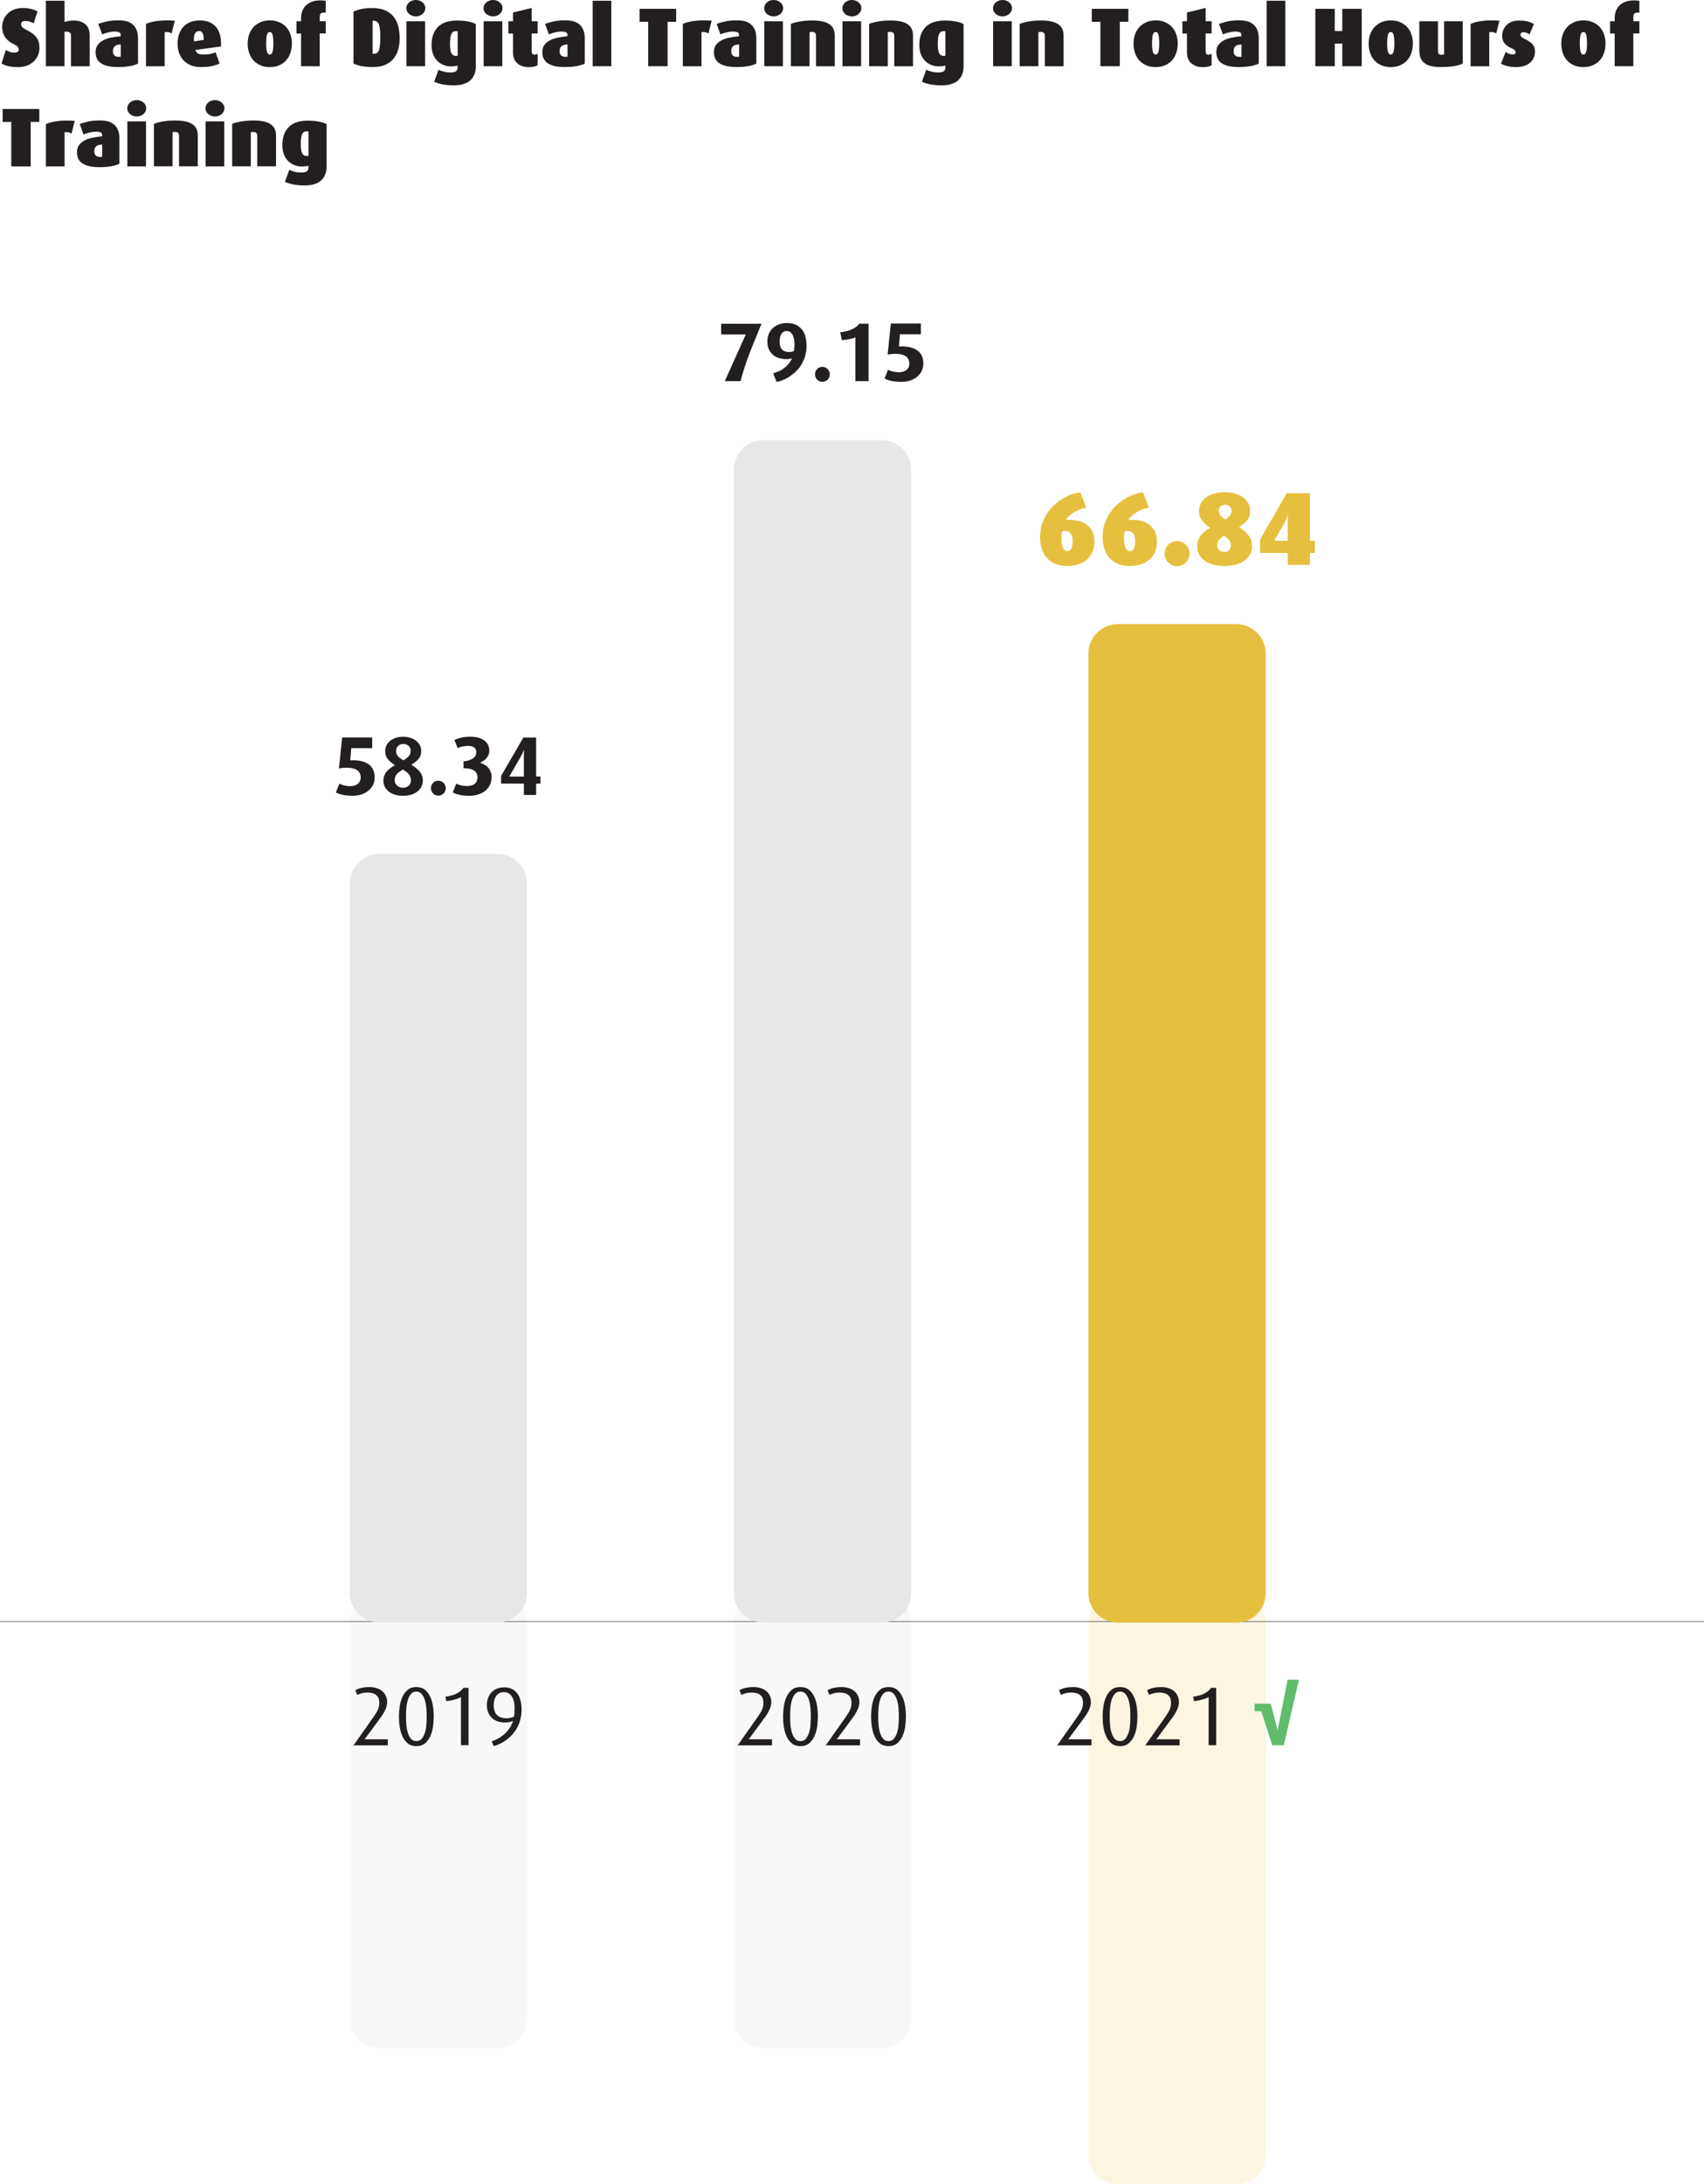 <?xml version="1.0" encoding="UTF-8"?>
<svg xmlns="http://www.w3.org/2000/svg" xmlns:xlink="http://www.w3.org/1999/xlink" viewBox="0 0 326.93 418.91">
  <defs>
    <style>
      .cls-7 {
        fill: none;
        stroke: #231f20;
        stroke-width: .1px;
      }

      .cls-8 {
        fill: #e6e7e8;
      }

      .cls-9 {
        fill: #e7bf3e;
      }

      .cls-10 {
        fill: #d1d3d4;
      }

      .cls-11 {
        fill: #231f20;
      }

      .cls-12 {
        fill: #60bd6c;
      }

      .cls-13 {
        fill: ;
      }
      .cls-16 {
        opacity: .15;
      }
    </style>
    <filter id="luminosity-noclip-2" data-name="luminosity-noclip" x="122.79" y="303.52" width="70.02" height="103.26" color-interpolation-filters="sRGB" filterUnits="userSpaceOnUse">
      <feFlood flood-color="#fff" result="bg"/>
      <feBlend in="SourceGraphic" in2="bg"/>
    </filter>
    <linearGradient id="linear-gradient" x1="4628.17" y1="9.2" x2="4630.17" y2="9.2" gradientTransform="translate(529.58 -186713.68) rotate(90) scale(40.41)" gradientUnits="userSpaceOnUse">
      <stop offset="0" stop-color="#fff"/>
      <stop offset=".43" stop-color="#fff"/>
      <stop offset=".52" stop-color="#dcdcdc"/>
      <stop offset=".72" stop-color="#848484"/>
      <stop offset="1" stop-color="#000"/>
    </linearGradient>
    <mask id="mask" x="122.79" y="303.52" width="70.02" height="103.26" maskUnits="userSpaceOnUse">
      <g filter="url(#luminosity-noclip-2)">
        <rect x="122.79" y="303.52" width="70.02" height="103.26" fill="url(#linear-gradient)"/>
      </g>
    </mask>
    <filter id="luminosity-noclip-3" x="49.09" y="303.52" width="70.02" height="103.26" color-interpolation-filters="sRGB" filterUnits="userSpaceOnUse">
      <feFlood flood-color="#fff" result="bg"/>
      <feBlend in="SourceGraphic" in2="bg"/>
    </filter>
    <linearGradient id="linear-gradient-2" y1="11.02" y2="11.02" gradientTransform="translate(529.58 -186713.68) rotate(90) scale(40.41)" xlink:href="#linear-gradient"/>
    <mask id="mask-1" x="49.09" y="303.52" width="70.02" height="103.26" maskUnits="userSpaceOnUse">
      <g filter="url(#luminosity-noclip-3)">
        <rect x="49.09" y="303.52" width="70.02" height="103.26" fill="url(#linear-gradient-2)"/>
      </g>
    </mask>
    <filter id="luminosity-noclip-4" x="190.82" y="303.52" width="70.02" height="129.39" color-interpolation-filters="sRGB" filterUnits="userSpaceOnUse">
      <feFlood flood-color="#fff" result="bg"/>
      <feBlend in="SourceGraphic" in2="bg"/>
    </filter>
    <linearGradient id="linear-gradient-3" y1="7.52" y2="7.52" xlink:href="#linear-gradient"/>
    <mask id="mask-2" x="190.82" y="303.52" width="70.02" height="129.39" maskUnits="userSpaceOnUse">
      <g filter="url(#luminosity-noclip-4)">
        <rect x="190.82" y="303.52" width="70.02" height="129.39" fill="url(#linear-gradient-3)"/>
      </g>
    </mask>
  </defs>
  <g id="Layer_1" data-name="Layer 1"/>
  <g id="Layer_2" data-name="Layer 2">
    <g id="Layer_1-2" data-name="Layer 1">
      <g>
        <path d="M7.57,9.22c0,.51-.1,.99-.3,1.43-.2,.44-.47,.83-.83,1.16-.36,.33-.78,.59-1.28,.78-.5,.19-1.05,.28-1.66,.28-.75,0-1.38-.06-1.9-.18-.52-.12-.95-.29-1.3-.51l.82-2.61c.15,.12,.38,.23,.68,.35,.3,.12,.62,.18,.94,.18,.28,0,.49-.05,.64-.16,.15-.11,.22-.25,.22-.43,0-.21-.08-.4-.24-.57-.16-.17-.46-.35-.9-.57-.41-.2-.74-.43-1-.68-.26-.25-.47-.51-.62-.79-.15-.28-.26-.56-.33-.84-.06-.28-.1-.56-.1-.82,0-.51,.09-.99,.27-1.44,.18-.45,.44-.84,.78-1.18,.34-.34,.74-.6,1.22-.79,.48-.19,1.02-.29,1.62-.29,.68,0,1.26,.07,1.74,.2,.47,.13,.86,.29,1.16,.47l-.75,2.26c-.19-.12-.42-.22-.69-.31-.27-.09-.55-.14-.86-.14-.57,0-.85,.2-.85,.61,0,.23,.08,.43,.25,.6,.17,.17,.47,.36,.92,.58,.51,.26,.92,.52,1.23,.79,.31,.27,.55,.55,.71,.82,.17,.28,.27,.57,.33,.86,.05,.3,.08,.61,.08,.93Z" fill="#231f20"/>
        <path d="M13.62,12.7V6.83c0-.23-.06-.42-.19-.55-.13-.13-.34-.2-.62-.2-.09,0-.16,0-.23,0-.07,0-.14,.02-.2,.04v6.58h-3.58V.14h3.58V4.21c.21-.07,.46-.14,.75-.19,.29-.05,.61-.08,.98-.08,.53,0,.99,.07,1.38,.21,.39,.14,.71,.33,.97,.58,.26,.25,.45,.55,.57,.9s.18,.72,.18,1.13v5.95h-3.58Z" fill="#231f20"/>
        <path d="M26.5,12.19c-.39,.2-.92,.37-1.58,.49-.66,.12-1.43,.18-2.31,.18-1.38,0-2.43-.23-3.17-.69-.74-.46-1.1-1.19-1.1-2.19,0-.54,.13-1,.4-1.36,.27-.36,.62-.66,1.06-.89s.95-.4,1.54-.52c.58-.12,1.19-.2,1.82-.26v-.26c0-.25-.1-.41-.29-.5-.19-.08-.47-.13-.83-.13-.43,0-.86,.05-1.3,.16-.44,.11-.82,.23-1.14,.37l-.74-2c.36-.14,.86-.29,1.5-.45,.64-.16,1.43-.24,2.37-.24,.58,0,1.09,.06,1.55,.18,.46,.12,.85,.33,1.18,.61,.33,.28,.58,.65,.76,1.09,.18,.44,.26,.98,.26,1.62v4.77Zm-3.34-3.66c-.21,.01-.41,.03-.59,.07-.18,.04-.34,.1-.47,.2-.13,.1-.24,.23-.32,.39-.08,.17-.12,.38-.12,.63,0,.37,.1,.65,.3,.82,.2,.18,.47,.26,.81,.26,.1,0,.17,0,.23,0,.06,0,.11-.02,.17-.04v-2.34Z" fill="#231f20"/>
        <path d="M32.93,6.42c-.25-.15-.48-.24-.71-.27-.23-.03-.44-.03-.63,.02v6.54h-3.58V4.59c.54-.26,1.27-.45,2.19-.57,.92-.12,2.03-.14,3.34-.06l-.61,2.45Z" fill="#231f20"/>
        <path d="M37.47,9.58c.11,.3,.27,.52,.49,.66,.22,.14,.57,.22,1.05,.22,.52,0,.98-.04,1.38-.13,.4-.08,.72-.19,.97-.3l.77,2.16c-.42,.19-.9,.35-1.46,.48s-1.27,.19-2.14,.19c-.76,0-1.41-.12-1.97-.36-.55-.24-1.02-.57-1.39-.98-.37-.41-.65-.89-.83-1.43s-.27-1.12-.27-1.73,.09-1.2,.26-1.74c.18-.54,.44-1.02,.79-1.42,.35-.4,.8-.71,1.34-.94,.54-.23,1.18-.34,1.91-.34s1.37,.12,1.9,.37c.53,.25,.96,.59,1.29,1.02,.33,.44,.56,.96,.7,1.58,.13,.61,.18,1.29,.14,2.02l-4.91,.67Zm1.62-1.95c0-.54-.07-.96-.21-1.25s-.36-.43-.67-.43c-.38,0-.66,.18-.83,.53-.17,.35-.22,.84-.16,1.46l1.87-.3Z" fill="#231f20"/>
        <path d="M56,8.38c0,.65-.1,1.25-.29,1.8-.19,.55-.47,1.02-.83,1.42-.36,.39-.81,.7-1.34,.93-.53,.22-1.12,.34-1.78,.34s-1.26-.11-1.78-.34c-.53-.22-.97-.53-1.34-.93-.36-.39-.64-.87-.83-1.42-.19-.55-.29-1.15-.29-1.8s.1-1.25,.29-1.79c.19-.54,.47-1.01,.84-1.41,.37-.39,.81-.7,1.34-.93,.52-.22,1.11-.34,1.78-.34s1.26,.11,1.78,.34c.53,.22,.97,.53,1.34,.93,.36,.39,.64,.86,.83,1.41,.19,.54,.29,1.14,.29,1.79Zm-3.55-.06c0-.68-.05-1.22-.14-1.6-.09-.38-.27-.58-.55-.58s-.46,.19-.55,.58c-.09,.39-.14,.92-.14,1.59s.05,1.21,.14,1.58c.09,.37,.27,.56,.55,.56s.46-.19,.55-.57c.09-.38,.14-.9,.14-1.58Z" fill="#231f20"/>
        <path d="M61.34,6.43v6.27h-3.58V6.43h-.88v-2.35h.88v-.54c0-.65,.12-1.21,.35-1.69,.23-.47,.56-.85,.98-1.14,.42-.28,.91-.47,1.5-.57,.58-.1,1.22-.09,1.91,.02V2.43c-.41-.04-.7,0-.88,.1-.18,.11-.27,.37-.27,.76v.78h1.15v2.35h-1.15Z" fill="#231f20"/>
        <path d="M76.69,7.23c0,.73-.08,1.43-.25,2.1-.17,.68-.45,1.28-.84,1.8-.39,.52-.92,.94-1.58,1.26-.66,.31-1.49,.47-2.5,.47-1.53,0-2.76-.22-3.7-.67V2.21c.48-.2,1-.37,1.57-.49,.57-.12,1.22-.18,1.95-.18,1.03,0,1.9,.15,2.58,.46s1.23,.73,1.64,1.26c.41,.53,.69,1.14,.86,1.82,.17,.69,.26,1.41,.26,2.15Zm-3.73-.1c0-.6-.02-1.1-.06-1.5-.04-.41-.11-.73-.22-.98-.1-.25-.24-.42-.42-.52-.18-.1-.4-.15-.66-.15-.04,0-.08,0-.11,.02v6.3s.1,.02,.18,.02c.22,0,.42-.04,.58-.12,.17-.08,.3-.24,.41-.47,.11-.24,.18-.56,.23-.97,.05-.41,.07-.95,.07-1.62Z" fill="#231f20"/>
        <path d="M81.6,1.57c0,.21-.05,.42-.14,.61-.1,.19-.23,.36-.39,.5-.17,.14-.36,.26-.58,.34-.22,.08-.46,.12-.71,.12s-.49-.04-.71-.12c-.22-.08-.41-.19-.58-.34-.17-.14-.3-.31-.39-.5-.1-.19-.14-.39-.14-.61s.05-.42,.14-.61c.1-.19,.23-.36,.39-.5,.17-.14,.36-.26,.58-.34,.22-.08,.46-.12,.71-.12s.49,.04,.71,.12c.22,.08,.41,.19,.58,.34,.17,.14,.3,.31,.39,.5,.1,.19,.14,.39,.14,.61Zm-3.62,11.14V4.08h3.58V12.7h-3.58Z" fill="#231f20"/>
        <path d="M91.3,12.66c0,.68-.11,1.26-.33,1.74-.22,.47-.52,.86-.9,1.15-.38,.29-.83,.5-1.35,.63-.52,.13-1.07,.19-1.66,.19-.76,0-1.47-.06-2.14-.19-.67-.13-1.21-.3-1.62-.51l.83-2.29c.31,.15,.66,.27,1.05,.37s.8,.14,1.22,.14c.53,0,.9-.08,1.1-.23,.2-.16,.3-.4,.3-.74v-.35c-.12,.04-.27,.08-.47,.11-.2,.03-.47,.05-.82,.05-.51,0-.99-.09-1.45-.28s-.85-.45-1.18-.8c-.34-.35-.6-.77-.79-1.27-.19-.5-.29-1.07-.29-1.71,0-1.51,.41-2.68,1.22-3.5,.82-.82,2.05-1.23,3.7-1.23,.75,0,1.44,.06,2.07,.18,.63,.12,1.13,.28,1.5,.5V12.66Zm-3.49-6.64s-.09-.03-.14-.04c-.05,0-.11,0-.2,0-.41,0-.7,.18-.87,.54-.18,.36-.26,1-.26,1.9,0,.85,.09,1.45,.26,1.79,.18,.34,.47,.51,.87,.51,.13,0,.24-.02,.34-.05V6.02Z" fill="#231f20"/>
        <path d="M96.41,1.57c0,.21-.05,.42-.14,.61-.1,.19-.23,.36-.39,.5-.17,.14-.36,.26-.58,.34-.22,.08-.46,.12-.71,.12s-.49-.04-.71-.12c-.22-.08-.41-.19-.58-.34-.17-.14-.3-.31-.39-.5-.1-.19-.14-.39-.14-.61s.05-.42,.14-.61c.1-.19,.23-.36,.39-.5,.17-.14,.36-.26,.58-.34,.22-.08,.46-.12,.71-.12s.49,.04,.71,.12c.22,.08,.41,.19,.58,.34,.17,.14,.3,.31,.39,.5,.1,.19,.14,.39,.14,.61Zm-3.62,11.14V4.08h3.58V12.7h-3.58Z" fill="#231f20"/>
        <path d="M102.53,12.77c-.3,.07-.65,.11-1.06,.11-.51,0-.96-.07-1.34-.22s-.7-.34-.96-.59-.45-.55-.57-.89c-.12-.34-.18-.71-.18-1.12v-3.63h-.88v-2.35h.88v-1.68l3.58-.88v2.56h1.15v2.35h-1.15v3.28c0,.32,.05,.53,.14,.63,.09,.1,.22,.15,.39,.15,.13,0,.23-.01,.31-.04,.08-.03,.18-.07,.31-.12v2.19c-.12,.08-.33,.17-.62,.24Z" fill="#231f20"/>
        <path d="M112.21,12.19c-.39,.2-.92,.37-1.58,.49-.66,.12-1.43,.18-2.31,.18-1.38,0-2.43-.23-3.17-.69-.74-.46-1.1-1.19-1.1-2.19,0-.54,.13-1,.4-1.36,.27-.36,.62-.66,1.06-.89s.95-.4,1.54-.52c.58-.12,1.19-.2,1.82-.26v-.26c0-.25-.1-.41-.29-.5-.19-.08-.47-.13-.83-.13-.43,0-.86,.05-1.3,.16-.44,.11-.82,.23-1.14,.37l-.74-2c.36-.14,.86-.29,1.5-.45,.64-.16,1.43-.24,2.37-.24,.58,0,1.09,.06,1.55,.18,.46,.12,.85,.33,1.18,.61,.33,.28,.58,.65,.76,1.09,.18,.44,.26,.98,.26,1.62v4.77Zm-3.34-3.66c-.21,.01-.41,.03-.59,.07-.18,.04-.34,.1-.47,.2-.13,.1-.24,.23-.32,.39-.08,.17-.12,.38-.12,.63,0,.37,.1,.65,.3,.82,.2,.18,.47,.26,.81,.26,.1,0,.17,0,.23,0,.06,0,.11-.02,.17-.04v-2.34Z" fill="#231f20"/>
        <path d="M113.71,12.7V.14h3.58V12.7h-3.58Z" fill="#231f20"/>
        <path d="M128.09,4.18V12.7h-3.73V4.18h-1.65V1.7h7.02v2.48h-1.65Z" fill="#231f20"/>
        <path d="M135.93,6.42c-.25-.15-.48-.24-.71-.27-.23-.03-.44-.03-.63,.02v6.54h-3.58V4.59c.54-.26,1.27-.45,2.19-.57,.92-.12,2.03-.14,3.34-.06l-.61,2.45Z" fill="#231f20"/>
        <path d="M145.13,12.19c-.39,.2-.92,.37-1.58,.49-.66,.12-1.43,.18-2.31,.18-1.38,0-2.43-.23-3.17-.69-.74-.46-1.1-1.19-1.1-2.19,0-.54,.13-1,.4-1.36,.27-.36,.62-.66,1.06-.89s.95-.4,1.54-.52c.58-.12,1.19-.2,1.82-.26v-.26c0-.25-.1-.41-.29-.5-.19-.08-.47-.13-.83-.13-.43,0-.86,.05-1.3,.16-.44,.11-.82,.23-1.14,.37l-.74-2c.36-.14,.86-.29,1.5-.45,.64-.16,1.43-.24,2.37-.24,.58,0,1.09,.06,1.55,.18,.46,.12,.85,.33,1.18,.61,.33,.28,.58,.65,.76,1.09,.18,.44,.26,.98,.26,1.62v4.77Zm-3.34-3.66c-.21,.01-.41,.03-.59,.07-.18,.04-.34,.1-.47,.2-.13,.1-.24,.23-.32,.39-.08,.17-.12,.38-.12,.63,0,.37,.1,.65,.3,.82,.2,.18,.47,.26,.81,.26,.1,0,.17,0,.23,0,.06,0,.11-.02,.17-.04v-2.34Z" fill="#231f20"/>
        <path d="M150.25,1.57c0,.21-.05,.42-.14,.61-.1,.19-.23,.36-.39,.5-.17,.14-.36,.26-.58,.34-.22,.08-.46,.12-.71,.12s-.49-.04-.71-.12c-.22-.08-.41-.19-.58-.34-.17-.14-.3-.31-.39-.5-.1-.19-.14-.39-.14-.61s.05-.42,.14-.61c.1-.19,.23-.36,.39-.5,.17-.14,.36-.26,.58-.34,.22-.08,.46-.12,.71-.12s.49,.04,.71,.12c.22,.08,.41,.19,.58,.34,.17,.14,.3,.31,.39,.5,.1,.19,.14,.39,.14,.61Zm-3.62,11.14V4.08h3.58V12.7h-3.58Z" fill="#231f20"/>
        <path d="M156.56,12.7V6.85c0-.21-.06-.39-.18-.53s-.32-.21-.58-.21c-.1,0-.19,0-.27,.02-.09,.01-.15,.02-.21,.03v6.54h-3.58V4.58c.48-.19,1.07-.35,1.77-.47,.7-.12,1.46-.18,2.3-.18,.78,0,1.44,.06,1.99,.18,.55,.12,1,.31,1.35,.55,.35,.25,.61,.55,.77,.91s.24,.78,.24,1.25v5.89h-3.58Z" fill="#231f20"/>
        <path d="M165.26,1.57c0,.21-.05,.42-.14,.61-.1,.19-.23,.36-.39,.5-.17,.14-.36,.26-.58,.34-.22,.08-.46,.12-.71,.12s-.49-.04-.71-.12c-.22-.08-.41-.19-.58-.34-.17-.14-.3-.31-.39-.5-.1-.19-.14-.39-.14-.61s.05-.42,.14-.61c.1-.19,.23-.36,.39-.5,.17-.14,.36-.26,.58-.34,.22-.08,.46-.12,.71-.12s.49,.04,.71,.12c.22,.08,.41,.19,.58,.34,.17,.14,.3,.31,.39,.5,.1,.19,.14,.39,.14,.61Zm-3.62,11.14V4.08h3.58V12.7h-3.58Z" fill="#231f20"/>
        <path d="M171.57,12.7V6.85c0-.21-.06-.39-.18-.53s-.32-.21-.58-.21c-.1,0-.19,0-.27,.02-.09,.01-.15,.02-.21,.03v6.54h-3.58V4.58c.48-.19,1.07-.35,1.77-.47,.7-.12,1.46-.18,2.3-.18,.78,0,1.44,.06,1.99,.18,.55,.12,1,.31,1.35,.55,.35,.25,.61,.55,.77,.91s.24,.78,.24,1.25v5.89h-3.58Z" fill="#231f20"/>
        <path d="M184.88,12.66c0,.68-.11,1.26-.33,1.74-.22,.47-.52,.86-.9,1.15-.38,.29-.83,.5-1.35,.63-.52,.13-1.07,.19-1.66,.19-.76,0-1.47-.06-2.14-.19-.67-.13-1.21-.3-1.62-.51l.83-2.29c.31,.15,.66,.27,1.05,.37s.8,.14,1.22,.14c.53,0,.9-.08,1.1-.23,.2-.16,.3-.4,.3-.74v-.35c-.12,.04-.27,.08-.47,.11-.2,.03-.47,.05-.82,.05-.51,0-.99-.09-1.45-.28s-.85-.45-1.18-.8c-.34-.35-.6-.77-.79-1.27-.19-.5-.29-1.07-.29-1.71,0-1.51,.41-2.68,1.22-3.5,.82-.82,2.05-1.23,3.7-1.23,.75,0,1.44,.06,2.07,.18,.63,.12,1.13,.28,1.5,.5V12.66Zm-3.49-6.64s-.09-.03-.14-.04c-.05,0-.11,0-.2,0-.41,0-.7,.18-.87,.54-.18,.36-.26,1-.26,1.9,0,.85,.09,1.45,.26,1.79,.18,.34,.47,.51,.87,.51,.13,0,.24-.02,.34-.05V6.02Z" fill="#231f20"/>
        <path d="M194.16,1.57c0,.21-.05,.42-.14,.61-.1,.19-.23,.36-.39,.5-.17,.14-.36,.26-.58,.34-.22,.08-.46,.12-.71,.12s-.49-.04-.71-.12c-.22-.08-.41-.19-.58-.34-.17-.14-.3-.31-.39-.5-.1-.19-.14-.39-.14-.61s.05-.42,.14-.61c.1-.19,.23-.36,.39-.5,.17-.14,.36-.26,.58-.34,.22-.08,.46-.12,.71-.12s.49,.04,.71,.12c.22,.08,.41,.19,.58,.34,.17,.14,.3,.31,.39,.5,.1,.19,.14,.39,.14,.61Zm-3.62,11.14V4.08h3.58V12.7h-3.58Z" fill="#231f20"/>
        <path d="M200.46,12.7V6.85c0-.21-.06-.39-.18-.53s-.32-.21-.58-.21c-.1,0-.19,0-.27,.02-.09,.01-.15,.02-.21,.03v6.54h-3.58V4.58c.48-.19,1.07-.35,1.77-.47,.7-.12,1.46-.18,2.3-.18,.78,0,1.44,.06,1.99,.18,.55,.12,1,.31,1.35,.55,.35,.25,.61,.55,.77,.91s.24,.78,.24,1.25v5.89h-3.58Z" fill="#231f20"/>
        <path d="M214.85,4.18V12.7h-3.73V4.18h-1.65V1.7h7.02v2.48h-1.65Z" fill="#231f20"/>
        <path d="M225.96,8.38c0,.65-.1,1.25-.29,1.8-.19,.55-.47,1.02-.83,1.42-.36,.39-.81,.7-1.34,.93-.53,.22-1.12,.34-1.78,.34s-1.26-.11-1.78-.34c-.53-.22-.97-.53-1.34-.93-.36-.39-.64-.87-.83-1.42-.19-.55-.29-1.15-.29-1.8s.1-1.25,.29-1.79c.19-.54,.47-1.01,.84-1.41,.37-.39,.81-.7,1.34-.93,.52-.22,1.11-.34,1.78-.34s1.26,.11,1.78,.34c.53,.22,.97,.53,1.34,.93,.36,.39,.64,.86,.83,1.41,.19,.54,.29,1.14,.29,1.79Zm-3.55-.06c0-.68-.05-1.22-.14-1.6-.09-.38-.27-.58-.55-.58s-.46,.19-.55,.58c-.09,.39-.14,.92-.14,1.59s.05,1.21,.14,1.58c.09,.37,.27,.56,.55,.56s.46-.19,.55-.57c.09-.38,.14-.9,.14-1.58Z" fill="#231f20"/>
        <path d="M231.84,12.77c-.3,.07-.65,.11-1.06,.11-.51,0-.96-.07-1.34-.22s-.7-.34-.96-.59-.45-.55-.57-.89c-.12-.34-.18-.71-.18-1.12v-3.63h-.88v-2.35h.88v-1.68l3.58-.88v2.56h1.15v2.35h-1.15v3.28c0,.32,.05,.53,.14,.63,.09,.1,.22,.15,.39,.15,.13,0,.23-.01,.31-.04,.08-.03,.18-.07,.31-.12v2.19c-.12,.08-.33,.17-.62,.24Z" fill="#231f20"/>
        <path d="M241.52,12.19c-.39,.2-.92,.37-1.58,.49-.66,.12-1.43,.18-2.31,.18-1.38,0-2.43-.23-3.17-.69-.74-.46-1.1-1.19-1.1-2.19,0-.54,.13-1,.4-1.36,.27-.36,.62-.66,1.06-.89s.95-.4,1.54-.52c.58-.12,1.19-.2,1.82-.26v-.26c0-.25-.1-.41-.29-.5-.19-.08-.47-.13-.83-.13-.43,0-.86,.05-1.3,.16-.44,.11-.82,.23-1.14,.37l-.74-2c.36-.14,.86-.29,1.5-.45,.64-.16,1.43-.24,2.37-.24,.58,0,1.09,.06,1.55,.18,.46,.12,.85,.33,1.18,.61,.33,.28,.58,.65,.76,1.09,.18,.44,.26,.98,.26,1.62v4.77Zm-3.34-3.66c-.21,.01-.41,.03-.59,.07-.18,.04-.34,.1-.47,.2-.13,.1-.24,.23-.32,.39-.08,.17-.12,.38-.12,.63,0,.37,.1,.65,.3,.82,.2,.18,.47,.26,.81,.26,.1,0,.17,0,.23,0,.06,0,.11-.02,.17-.04v-2.34Z" fill="#231f20"/>
        <path d="M243.02,12.7V.14h3.58V12.7h-3.58Z" fill="#231f20"/>
        <path d="M257.53,12.7v-4.34h-1.44v4.34h-3.73V1.7h3.73V5.95h1.44V1.7h3.73V12.7h-3.73Z" fill="#231f20"/>
        <path d="M271.07,8.38c0,.65-.1,1.25-.29,1.8-.19,.55-.47,1.02-.83,1.42-.36,.39-.81,.7-1.34,.93-.53,.22-1.12,.34-1.78,.34s-1.26-.11-1.78-.34c-.53-.22-.97-.53-1.34-.93-.36-.39-.64-.87-.83-1.42-.19-.55-.29-1.15-.29-1.8s.1-1.25,.29-1.79c.19-.54,.47-1.01,.84-1.41,.37-.39,.81-.7,1.34-.93,.52-.22,1.11-.34,1.78-.34s1.26,.11,1.78,.34c.53,.22,.97,.53,1.34,.93,.36,.39,.64,.86,.83,1.41,.19,.54,.29,1.14,.29,1.79Zm-3.55-.06c0-.68-.05-1.22-.14-1.6-.09-.38-.27-.58-.55-.58s-.46,.19-.55,.58c-.09,.39-.14,.92-.14,1.59s.05,1.21,.14,1.58c.09,.37,.27,.56,.55,.56s.46-.19,.55-.57c.09-.38,.14-.9,.14-1.58Z" fill="#231f20"/>
        <path d="M276.48,12.86c-.67,0-1.27-.05-1.79-.16-.52-.11-.96-.28-1.31-.53-.35-.25-.62-.57-.8-.98s-.27-.91-.27-1.52V4.08h3.58v5.89c0,.12,.04,.24,.13,.35,.09,.12,.25,.18,.5,.18,.12,0,.22,0,.3-.02,.09-.02,.17-.03,.24-.06V4.08h3.58V12.19c-.95,.45-2.34,.67-4.16,.67Z" fill="#231f20"/>
        <path d="M287.07,6.42c-.25-.15-.48-.24-.71-.27-.23-.03-.44-.03-.63,.02v6.54h-3.58V4.59c.54-.26,1.27-.45,2.19-.57,.92-.12,2.03-.14,3.34-.06l-.61,2.45Z" fill="#231f20"/>
        <path d="M294.49,9.94c0,.44-.08,.83-.25,1.19-.17,.36-.4,.66-.71,.92-.31,.26-.69,.46-1.14,.6-.45,.14-.97,.22-1.56,.22s-1.13-.07-1.64-.2c-.51-.13-.91-.29-1.21-.47l.9-2.24c.17,.13,.38,.24,.64,.34,.26,.1,.51,.15,.75,.15,.15,0,.27-.04,.38-.11,.1-.07,.15-.17,.15-.29,0-.13-.05-.26-.14-.38s-.3-.26-.62-.4c-.37-.16-.68-.33-.92-.52s-.43-.38-.56-.58c-.13-.2-.23-.41-.28-.63-.05-.22-.08-.44-.08-.66,0-.42,.08-.8,.23-1.16,.15-.36,.37-.67,.65-.94,.28-.27,.61-.47,1-.62,.39-.15,.82-.22,1.3-.22,.32,0,.61,.01,.86,.03,.26,.02,.5,.06,.73,.11,.23,.05,.45,.12,.67,.21,.22,.08,.44,.19,.66,.32l-.85,2c-.13-.11-.3-.21-.52-.3-.22-.09-.44-.14-.66-.14-.18,0-.32,.05-.42,.14-.1,.09-.14,.2-.14,.31,0,.32,.26,.6,.77,.83,.42,.19,.75,.38,1.02,.57,.26,.19,.47,.38,.62,.58,.15,.2,.25,.42,.3,.64,.05,.22,.08,.46,.08,.7Z" fill="#231f20"/>
        <path d="M308.03,8.38c0,.65-.1,1.25-.29,1.8-.19,.55-.47,1.02-.83,1.42-.36,.39-.81,.7-1.34,.93-.53,.22-1.12,.34-1.78,.34s-1.26-.11-1.78-.34c-.53-.22-.97-.53-1.34-.93-.36-.39-.64-.87-.83-1.42-.19-.55-.29-1.15-.29-1.8s.1-1.25,.29-1.79c.19-.54,.47-1.01,.84-1.41,.37-.39,.81-.7,1.34-.93,.52-.22,1.11-.34,1.78-.34s1.26,.11,1.78,.34c.53,.22,.97,.53,1.34,.93,.36,.39,.64,.86,.83,1.41,.19,.54,.29,1.14,.29,1.79Zm-3.55-.06c0-.68-.05-1.22-.14-1.6-.09-.38-.27-.58-.55-.58s-.46,.19-.55,.58c-.09,.39-.14,.92-.14,1.59s.05,1.21,.14,1.58c.09,.37,.27,.56,.55,.56s.46-.19,.55-.57c.09-.38,.14-.9,.14-1.58Z" fill="#231f20"/>
        <path d="M313.37,6.43v6.27h-3.58V6.43h-.88v-2.35h.88v-.54c0-.65,.12-1.21,.35-1.69,.23-.47,.56-.85,.98-1.14,.42-.28,.91-.47,1.5-.57,.58-.1,1.22-.09,1.91,.02V2.43c-.41-.04-.7,0-.88,.1-.18,.11-.27,.37-.27,.76v.78h1.15v2.35h-1.15Z" fill="#231f20"/>
      </g>
      <g>
        <path d="M5.89,23.38v8.53H2.16v-8.53H.51v-2.48H7.54v2.48h-1.65Z" fill="#231f20"/>
        <path d="M13.73,25.62c-.25-.15-.48-.24-.71-.27-.23-.03-.44-.03-.63,.02v6.54h-3.58v-8.11c.54-.26,1.27-.45,2.19-.57,.92-.12,2.03-.14,3.34-.06l-.61,2.45Z" fill="#231f20"/>
        <path d="M22.93,31.39c-.39,.2-.92,.37-1.58,.49-.66,.12-1.43,.18-2.31,.18-1.38,0-2.43-.23-3.17-.69-.74-.46-1.1-1.19-1.1-2.19,0-.54,.13-1,.4-1.36,.27-.36,.62-.66,1.06-.89s.95-.4,1.54-.52c.58-.12,1.19-.2,1.82-.26v-.26c0-.25-.1-.41-.29-.5-.19-.08-.47-.13-.83-.13-.43,0-.86,.05-1.3,.16-.44,.11-.82,.23-1.14,.37l-.74-2c.36-.14,.86-.29,1.5-.45,.64-.16,1.43-.24,2.37-.24,.58,0,1.09,.06,1.55,.18,.46,.12,.85,.33,1.18,.61,.33,.28,.58,.65,.76,1.09,.18,.44,.26,.98,.26,1.62v4.77Zm-3.34-3.66c-.21,.01-.41,.03-.59,.07-.18,.04-.34,.1-.47,.2-.13,.1-.24,.23-.32,.39-.08,.17-.12,.38-.12,.63,0,.37,.1,.65,.3,.82,.2,.18,.47,.26,.81,.26,.1,0,.17,0,.23,0,.06,0,.11-.02,.17-.04v-2.34Z" fill="#231f20"/>
        <path d="M28.05,20.77c0,.21-.05,.42-.14,.61-.1,.19-.23,.36-.39,.5-.17,.14-.36,.26-.58,.34-.22,.08-.46,.12-.71,.12s-.49-.04-.71-.12c-.22-.08-.41-.19-.58-.34-.17-.14-.3-.31-.39-.5-.1-.19-.14-.39-.14-.61s.05-.42,.14-.61c.1-.19,.23-.36,.39-.5,.17-.14,.36-.26,.58-.34,.22-.08,.46-.12,.71-.12s.49,.04,.71,.12c.22,.08,.41,.19,.58,.34,.17,.14,.3,.31,.39,.5,.1,.19,.14,.39,.14,.61Zm-3.62,11.14v-8.62h3.58v8.62h-3.58Z" fill="#231f20"/>
        <path d="M34.35,31.9v-5.86c0-.21-.06-.39-.18-.53s-.32-.21-.58-.21c-.1,0-.19,0-.27,.02-.09,.01-.15,.02-.21,.03v6.54h-3.58v-8.13c.48-.19,1.07-.35,1.77-.47,.7-.12,1.46-.18,2.3-.18,.78,0,1.44,.06,1.99,.18,.55,.12,1,.31,1.35,.55,.35,.25,.61,.55,.77,.91s.24,.78,.24,1.25v5.89h-3.58Z" fill="#231f20"/>
        <path d="M43.06,20.77c0,.21-.05,.42-.14,.61-.1,.19-.23,.36-.39,.5-.17,.14-.36,.26-.58,.34-.22,.08-.46,.12-.71,.12s-.49-.04-.71-.12c-.22-.08-.41-.19-.58-.34-.17-.14-.3-.31-.39-.5-.1-.19-.14-.39-.14-.61s.05-.42,.14-.61c.1-.19,.23-.36,.39-.5,.17-.14,.36-.26,.58-.34,.22-.08,.46-.12,.71-.12s.49,.04,.71,.12c.22,.08,.41,.19,.58,.34,.17,.14,.3,.31,.39,.5,.1,.19,.14,.39,.14,.61Zm-3.62,11.14v-8.62h3.58v8.62h-3.58Z" fill="#231f20"/>
        <path d="M49.36,31.9v-5.86c0-.21-.06-.39-.18-.53s-.32-.21-.58-.21c-.1,0-.19,0-.27,.02-.09,.01-.15,.02-.21,.03v6.54h-3.58v-8.13c.48-.19,1.07-.35,1.77-.47,.7-.12,1.46-.18,2.3-.18,.78,0,1.44,.06,1.99,.18,.55,.12,1,.31,1.35,.55,.35,.25,.61,.55,.77,.91s.24,.78,.24,1.25v5.89h-3.58Z" fill="#231f20"/>
        <path d="M62.67,31.86c0,.68-.11,1.26-.33,1.74-.22,.47-.52,.86-.9,1.15-.38,.29-.83,.5-1.35,.63-.52,.13-1.07,.19-1.66,.19-.76,0-1.47-.06-2.14-.19-.67-.13-1.21-.3-1.62-.51l.83-2.29c.31,.15,.66,.27,1.05,.37s.8,.14,1.22,.14c.53,0,.9-.08,1.1-.23,.2-.16,.3-.4,.3-.74v-.35c-.12,.04-.27,.08-.47,.11-.2,.03-.47,.05-.82,.05-.51,0-.99-.09-1.45-.28s-.85-.45-1.18-.8c-.34-.35-.6-.77-.79-1.27-.19-.5-.29-1.07-.29-1.71,0-1.51,.41-2.68,1.22-3.5,.82-.82,2.05-1.23,3.7-1.23,.75,0,1.44,.06,2.07,.18,.63,.12,1.13,.28,1.5,.5v8.06Zm-3.49-6.64s-.09-.03-.14-.04c-.05,0-.11,0-.2,0-.41,0-.7,.18-.87,.54-.18,.36-.26,1-.26,1.9,0,.85,.09,1.45,.26,1.79,.18,.34,.47,.51,.87,.51,.13,0,.24-.02,.34-.05v-4.66Z" fill="#231f20"/>
      </g>
      <g opacity=".15">
        <g mask="url(#mask)">
          <path d="M146.46,305.52h22.68c3.13,0,5.67,2.54,5.67,5.67v75.92c0,3.13-2.54,5.67-5.67,5.67h-22.68c-3.13,0-5.67-2.54-5.67-5.67v-75.92c0-3.13,2.54-5.67,5.67-5.67Z" fill="#d1d3d4"/>
        </g>
      </g>
      <g opacity=".15">
        <g mask="url(#mask-1)">
          <path d="M72.76,305.52h22.68c3.13,0,5.67,2.54,5.67,5.67v75.92c0,3.13-2.54,5.67-5.67,5.67h-22.68c-3.13,0-5.67-2.54-5.67-5.67v-75.92c0-3.13,2.54-5.67,5.67-5.67Z" fill="#d1d3d4"/>
        </g>
      </g>
      <g opacity=".15">
        <g mask="url(#mask-2)">
          <path d="M214.49,305.53h22.68c3.13,0,5.67,2.54,5.67,5.67v102.05c0,3.13-2.54,5.67-5.67,5.67h-22.68c-3.13,0-5.67-2.54-5.67-5.67v-102.05c0-3.13,2.54-5.67,5.67-5.67Z" fill="#e7bf3e"/>
        </g>
      </g>
      <g>
        <path d="M141.54,334.72l3.89-5.52c.21-.31,.39-.59,.53-.83,.14-.25,.25-.47,.32-.68,.07-.21,.13-.4,.15-.58,.03-.18,.04-.35,.04-.52,0-1.32-.76-1.98-2.27-1.98-.46,0-.84,.05-1.14,.14-.3,.09-.58,.19-.82,.31l-.37-.91c.34-.18,.73-.33,1.15-.43,.43-.11,.97-.16,1.62-.16,.51,0,.98,.07,1.39,.22,.42,.14,.77,.34,1.06,.6,.29,.26,.51,.56,.66,.92,.15,.36,.23,.75,.23,1.18s-.11,.86-.32,1.36c-.21,.5-.57,1.09-1.07,1.76l-2.94,3.97h4.46v1.17h-6.56Z" fill="#231f20"/>
        <path d="M156.92,329.22c0,.62-.05,1.26-.14,1.93-.1,.67-.27,1.28-.52,1.83-.25,.55-.59,1.01-1.02,1.37-.43,.36-.98,.54-1.66,.54s-1.22-.18-1.66-.54c-.43-.36-.77-.81-1.02-1.37-.25-.55-.42-1.17-.52-1.83-.1-.67-.14-1.31-.14-1.93s.05-1.26,.14-1.93c.1-.67,.27-1.28,.52-1.83,.25-.55,.59-1.01,1.02-1.37,.43-.36,.98-.54,1.66-.54s1.22,.18,1.66,.54c.43,.36,.77,.81,1.02,1.37,.25,.55,.42,1.17,.52,1.83,.1,.67,.14,1.31,.14,1.93Zm-1.36-.02c0-.49-.02-1.02-.06-1.58-.04-.56-.14-1.08-.28-1.55-.14-.47-.35-.87-.61-1.18-.26-.31-.61-.47-1.03-.47s-.78,.16-1.04,.47c-.26,.31-.46,.71-.6,1.18-.14,.48-.24,.99-.28,1.55-.04,.56-.06,1.08-.06,1.58s.02,1.01,.06,1.57c.04,.55,.14,1.06,.28,1.53s.34,.85,.6,1.16c.26,.31,.6,.46,1.04,.46s.77-.15,1.03-.46c.26-.31,.46-.7,.61-1.16s.24-.97,.28-1.53c.04-.55,.06-1.08,.06-1.57Z" fill="#231f20"/>
        <path d="M158.44,334.72l3.89-5.52c.21-.31,.39-.59,.53-.83,.14-.25,.25-.47,.32-.68,.07-.21,.13-.4,.15-.58,.03-.18,.04-.35,.04-.52,0-1.32-.76-1.98-2.27-1.98-.46,0-.84,.05-1.14,.14-.3,.09-.58,.19-.82,.31l-.37-.91c.34-.18,.73-.33,1.15-.43,.43-.11,.97-.16,1.62-.16,.51,0,.98,.07,1.39,.22,.42,.14,.77,.34,1.06,.6,.29,.26,.51,.56,.66,.92,.15,.36,.23,.75,.23,1.18s-.11,.86-.32,1.36c-.21,.5-.57,1.09-1.07,1.76l-2.94,3.97h4.46v1.17h-6.56Z" fill="#231f20"/>
        <path d="M173.81,329.22c0,.62-.05,1.26-.14,1.93-.1,.67-.27,1.28-.52,1.83-.25,.55-.59,1.01-1.02,1.37-.43,.36-.98,.54-1.66,.54s-1.22-.18-1.66-.54c-.43-.36-.77-.81-1.02-1.37-.25-.55-.42-1.17-.52-1.83-.1-.67-.14-1.31-.14-1.93s.05-1.26,.14-1.93c.1-.67,.27-1.28,.52-1.83,.25-.55,.59-1.01,1.02-1.37,.43-.36,.98-.54,1.66-.54s1.22,.18,1.66,.54c.43,.36,.77,.81,1.02,1.37,.25,.55,.42,1.17,.52,1.83,.1,.67,.14,1.31,.14,1.93Zm-1.36-.02c0-.49-.02-1.02-.06-1.58-.04-.56-.14-1.08-.28-1.55-.14-.47-.35-.87-.61-1.18-.26-.31-.61-.47-1.03-.47s-.78,.16-1.04,.47c-.26,.31-.46,.71-.6,1.18-.14,.48-.24,.99-.28,1.55-.04,.56-.06,1.08-.06,1.58s.02,1.01,.06,1.57c.04,.55,.14,1.06,.28,1.53s.34,.85,.6,1.16c.26,.31,.6,.46,1.04,.46s.77-.15,1.03-.46c.26-.31,.46-.7,.61-1.16s.24-.97,.28-1.53c.04-.55,.06-1.08,.06-1.57Z" fill="#231f20"/>
      </g>
      <g>
        <path d="M67.84,334.72l3.89-5.52c.21-.31,.39-.59,.53-.83,.14-.25,.25-.47,.32-.68,.07-.21,.13-.4,.15-.58,.03-.18,.04-.35,.04-.52,0-1.32-.76-1.98-2.27-1.98-.46,0-.84,.05-1.14,.14-.3,.09-.58,.19-.82,.31l-.37-.91c.34-.18,.73-.33,1.15-.43,.43-.11,.97-.16,1.62-.16,.51,0,.98,.07,1.39,.22,.42,.14,.77,.34,1.06,.6,.29,.26,.51,.56,.66,.92,.15,.36,.23,.75,.23,1.18s-.11,.86-.32,1.36c-.21,.5-.57,1.09-1.07,1.76l-2.94,3.97h4.46v1.17h-6.56Z" fill="#231f20"/>
        <path d="M83.22,329.22c0,.62-.05,1.26-.14,1.93-.1,.67-.27,1.28-.52,1.83-.25,.55-.59,1.01-1.02,1.37-.43,.36-.98,.54-1.66,.54s-1.22-.18-1.66-.54c-.43-.36-.77-.81-1.02-1.37-.25-.55-.42-1.17-.52-1.83-.1-.67-.14-1.31-.14-1.93s.05-1.26,.14-1.93c.1-.67,.27-1.28,.52-1.83,.25-.55,.59-1.01,1.02-1.37,.43-.36,.98-.54,1.66-.54s1.22,.18,1.66,.54c.43,.36,.77,.81,1.02,1.37,.25,.55,.42,1.17,.52,1.83,.1,.67,.14,1.31,.14,1.93Zm-1.36-.02c0-.49-.02-1.02-.06-1.58-.04-.56-.14-1.08-.28-1.55-.14-.47-.35-.87-.61-1.18-.26-.31-.61-.47-1.03-.47s-.78,.16-1.04,.47c-.26,.31-.46,.71-.6,1.18-.14,.48-.24,.99-.28,1.55-.04,.56-.06,1.08-.06,1.58s.02,1.01,.06,1.57c.04,.55,.14,1.06,.28,1.53s.34,.85,.6,1.16c.26,.31,.6,.46,1.04,.46s.77-.15,1.03-.46c.26-.31,.46-.7,.61-1.16s.24-.97,.28-1.53c.04-.55,.06-1.08,.06-1.57Z" fill="#231f20"/>
        <path d="M88.44,334.72v-9.25c-.15,.1-.34,.19-.56,.27-.22,.08-.46,.16-.72,.23-.26,.07-.52,.13-.78,.18-.27,.05-.52,.08-.75,.1l-.16-.85c.97-.13,1.73-.35,2.28-.68,.55-.33,.94-.66,1.16-1.02h.98v11.01h-1.44Z" fill="#231f20"/>
        <path d="M100.07,327.78c0,.82-.1,1.56-.3,2.22-.2,.66-.46,1.24-.78,1.74-.32,.51-.68,.94-1.07,1.31-.39,.37-.79,.68-1.18,.93-.39,.25-.77,.45-1.13,.6-.36,.15-.65,.25-.89,.3l-.37-.93c.33-.11,.69-.25,1.06-.44,.38-.19,.75-.43,1.13-.73,.37-.3,.73-.67,1.06-1.11s.61-.98,.83-1.61c-.22,.09-.46,.16-.71,.21-.25,.05-.52,.08-.81,.08-.48,0-.93-.07-1.36-.2-.43-.13-.8-.34-1.11-.62-.31-.28-.57-.62-.75-1.04-.19-.42-.28-.91-.28-1.49,0-.45,.07-.88,.21-1.28,.14-.41,.35-.76,.62-1.08,.28-.31,.62-.57,1.04-.75s.9-.28,1.44-.28,1.06,.1,1.47,.3,.76,.48,1.04,.85c.28,.37,.49,.81,.62,1.32,.14,.51,.21,1.08,.21,1.7Zm-1.33-.06c0-.47-.04-.9-.12-1.29s-.21-.73-.38-1.01c-.17-.28-.38-.5-.64-.66-.26-.15-.57-.23-.93-.23s-.65,.07-.9,.22c-.25,.14-.45,.33-.6,.57-.15,.24-.27,.5-.34,.8-.07,.3-.1,.6-.1,.91,0,.82,.2,1.45,.6,1.87s1,.64,1.8,.64c.34,0,.63-.03,.88-.1,.25-.06,.44-.13,.59-.19,.05-.25,.09-.49,.1-.74,.02-.25,.02-.51,.02-.79Z" fill="#231f20"/>
      </g>
      <g>
        <path d="M202.85,334.72l3.89-5.52c.21-.31,.39-.59,.53-.83,.14-.25,.25-.47,.32-.68,.07-.21,.13-.4,.15-.58,.03-.18,.04-.35,.04-.52,0-1.32-.76-1.98-2.27-1.98-.46,0-.84,.05-1.14,.14-.3,.09-.58,.19-.82,.31l-.37-.91c.34-.18,.73-.33,1.15-.43,.43-.11,.97-.16,1.62-.16,.51,0,.98,.07,1.39,.22,.42,.14,.77,.34,1.06,.6,.29,.26,.51,.56,.66,.92,.15,.36,.23,.75,.23,1.18s-.11,.86-.32,1.36c-.21,.5-.57,1.09-1.07,1.76l-2.94,3.97h4.46v1.17h-6.56Z" fill="#231f20"/>
        <path d="M218.23,329.22c0,.62-.05,1.26-.14,1.93-.1,.67-.27,1.28-.52,1.83-.25,.55-.59,1.01-1.02,1.37-.43,.36-.98,.54-1.66,.54s-1.22-.18-1.66-.54c-.43-.36-.77-.81-1.02-1.37-.25-.55-.42-1.17-.52-1.83-.1-.67-.14-1.31-.14-1.93s.05-1.26,.14-1.93c.1-.67,.27-1.28,.52-1.83,.25-.55,.59-1.01,1.02-1.37,.43-.36,.98-.54,1.66-.54s1.22,.18,1.66,.54c.43,.36,.77,.81,1.02,1.37,.25,.55,.42,1.17,.52,1.83,.1,.67,.14,1.31,.14,1.93Zm-1.36-.02c0-.49-.02-1.02-.06-1.58-.04-.56-.14-1.08-.28-1.55-.14-.47-.35-.87-.61-1.18-.26-.31-.61-.47-1.03-.47s-.78,.16-1.04,.47c-.26,.31-.46,.71-.6,1.18-.14,.48-.24,.99-.28,1.55-.04,.56-.06,1.08-.06,1.58s.02,1.01,.06,1.57c.04,.55,.14,1.06,.28,1.53s.34,.85,.6,1.16c.26,.31,.6,.46,1.04,.46s.77-.15,1.03-.46c.26-.31,.46-.7,.61-1.16s.24-.97,.28-1.53c.04-.55,.06-1.08,.06-1.57Z" fill="#231f20"/>
        <path d="M219.75,334.72l3.89-5.52c.21-.31,.39-.59,.53-.83,.14-.25,.25-.47,.32-.68,.07-.21,.13-.4,.15-.58,.03-.18,.04-.35,.04-.52,0-1.32-.76-1.98-2.27-1.98-.46,0-.84,.05-1.14,.14-.3,.09-.58,.19-.82,.31l-.37-.91c.34-.18,.73-.33,1.15-.43,.43-.11,.97-.16,1.62-.16,.51,0,.98,.07,1.39,.22,.42,.14,.77,.34,1.06,.6,.29,.26,.51,.56,.66,.92,.15,.36,.23,.75,.23,1.18s-.11,.86-.32,1.36c-.21,.5-.57,1.09-1.07,1.76l-2.94,3.97h4.46v1.17h-6.56Z" fill="#231f20"/>
        <path d="M231.89,334.72v-9.25c-.15,.1-.34,.19-.56,.27-.22,.08-.46,.16-.72,.23-.26,.07-.52,.13-.78,.18-.27,.05-.52,.08-.75,.1l-.16-.85c.97-.13,1.73-.35,2.28-.68,.55-.33,.94-.66,1.16-1.02h.98v11.01h-1.44Z" fill="#231f20"/>
      </g>
      <path d="M246.31,334.72h-2.22l-2.1-6.51-1.28-.02v-1.44h3.1l1.3,5.02,.03-.02,1.9-9.6h2.18l-2.91,12.56Z" fill="#60bd6c"/>
      <line y1="310.99" x2="326.93" y2="310.99" fill="none" stroke="#231f20" stroke-width=".1"/>
      <g>
        <path d="M144.72,65.45c-.31,.77-.61,1.52-.89,2.26s-.54,1.43-.76,2.1c-.22,.66-.42,1.27-.59,1.83-.17,.56-.3,1.04-.38,1.45h-3.04l4.02-8.94h-4.72v-2.06h7.74l-1.38,3.38Z" fill="#231f20"/>
        <path d="M154.75,66.23c0,.8-.1,1.52-.31,2.17s-.48,1.22-.81,1.73c-.33,.51-.71,.94-1.13,1.31-.42,.37-.85,.68-1.27,.94-.43,.26-.84,.45-1.23,.59-.39,.14-.73,.23-1.01,.27l-.64-1.65c.28-.07,.58-.18,.91-.31,.33-.13,.66-.31,.99-.54,.33-.23,.65-.51,.94-.84,.3-.33,.55-.73,.77-1.18-.15,.05-.31,.09-.49,.12s-.37,.04-.57,.04c-.44,0-.87-.06-1.31-.17-.44-.11-.83-.3-1.18-.57-.35-.27-.63-.62-.85-1.05-.22-.43-.33-.97-.33-1.61,0-.51,.09-.98,.26-1.42,.18-.43,.43-.8,.75-1.11,.33-.31,.72-.55,1.19-.73,.47-.18,.99-.26,1.57-.26,.68,0,1.26,.12,1.74,.35,.47,.23,.86,.55,1.16,.94,.3,.39,.51,.84,.64,1.36s.19,1.06,.19,1.62Zm-2.32-.18c0-.33-.03-.65-.08-.95-.05-.3-.14-.58-.26-.82-.12-.24-.27-.43-.46-.58-.19-.14-.43-.22-.7-.22-.26,0-.47,.06-.64,.18-.17,.12-.31,.27-.42,.46-.11,.19-.18,.41-.23,.66-.05,.25-.07,.5-.07,.75,0,1.32,.61,1.98,1.84,1.98,.2,0,.38-.02,.53-.06,.15-.04,.28-.07,.38-.1,.07-.37,.11-.81,.11-1.31Z" fill="#231f20"/>
        <path d="M159.21,71.79c0,.39-.14,.73-.42,1.01-.28,.28-.61,.42-1.01,.42s-.73-.14-1-.42-.41-.61-.41-1.01,.14-.73,.41-1.01,.61-.42,1-.42,.73,.14,1.01,.42c.28,.28,.42,.61,.42,1.01Z" fill="#231f20"/>
        <path d="M164.12,73.08v-8.38c-.23,.12-.59,.23-1.06,.33-.47,.1-.98,.17-1.54,.2l-.3-1.5c.52-.06,.99-.15,1.39-.27,.41-.12,.76-.25,1.06-.41,.3-.15,.55-.31,.74-.48,.19-.17,.34-.33,.43-.49h1.81v11.01h-2.54Z" fill="#231f20"/>
        <path d="M177.15,69.75c0,.5-.1,.96-.3,1.38-.2,.42-.49,.79-.86,1.1-.37,.31-.81,.56-1.33,.74-.52,.18-1.09,.26-1.72,.26-.71,0-1.34-.05-1.86-.16-.53-.11-.98-.26-1.37-.46l.66-1.7c.22,.12,.52,.23,.88,.33,.36,.1,.79,.15,1.28,.15,.54,0,1-.14,1.38-.43,.37-.29,.56-.7,.56-1.23,0-.3-.06-.58-.19-.85-.13-.27-.35-.49-.67-.66-.32-.17-.75-.28-1.29-.34-.54-.05-1.21-.02-2.02,.11l.62-5.94h5.76v2.06h-4.02l-.19,2.34c.83-.04,1.54,0,2.14,.15,.59,.14,1.08,.37,1.46,.66s.66,.66,.83,1.08c.18,.42,.26,.88,.26,1.38Z" fill="#231f20"/>
      </g>
      <g>
        <path d="M71.88,149.13c0,.5-.1,.96-.3,1.38-.2,.42-.49,.79-.86,1.1-.37,.31-.81,.56-1.33,.74-.52,.18-1.09,.26-1.72,.26-.71,0-1.34-.05-1.86-.16-.53-.11-.98-.26-1.37-.46l.66-1.7c.22,.12,.52,.23,.88,.33,.36,.1,.79,.15,1.28,.15,.54,0,1-.14,1.38-.43,.37-.29,.56-.7,.56-1.23,0-.3-.06-.58-.19-.85-.13-.27-.35-.49-.67-.66-.32-.17-.75-.28-1.29-.34-.54-.05-1.21-.02-2.02,.11l.62-5.94h5.76v2.06h-4.02l-.19,2.34c.83-.04,1.54,0,2.14,.15,.59,.14,1.08,.37,1.46,.66s.66,.66,.83,1.08c.18,.42,.26,.88,.26,1.38Z" fill="#231f20"/>
        <path d="M81.12,149.69c0,.45-.09,.85-.28,1.21-.19,.36-.45,.66-.78,.92-.33,.26-.73,.45-1.19,.59-.46,.14-.97,.21-1.53,.21s-1.03-.06-1.49-.19c-.46-.13-.86-.31-1.19-.56s-.6-.55-.8-.91c-.2-.36-.3-.78-.3-1.25,0-.32,.05-.62,.14-.89,.09-.27,.23-.53,.41-.76,.18-.23,.41-.46,.69-.67,.28-.21,.6-.43,.98-.64-.64-.41-1.11-.81-1.42-1.22-.31-.41-.46-.9-.46-1.46,0-.42,.09-.79,.26-1.14,.18-.34,.42-.63,.72-.87s.67-.43,1.09-.56c.42-.13,.88-.2,1.38-.2s.95,.07,1.37,.2c.42,.13,.79,.32,1.1,.56,.31,.24,.55,.53,.73,.86,.18,.34,.26,.71,.26,1.13,0,.57-.15,1.05-.46,1.44s-.78,.78-1.43,1.17c.74,.46,1.29,.92,1.66,1.39,.37,.47,.55,1.02,.55,1.65Zm-2.29-.02c0-.19-.02-.37-.06-.54-.04-.17-.11-.34-.22-.5s-.27-.32-.46-.49c-.2-.17-.46-.35-.79-.55-.33,.19-.6,.37-.81,.54-.21,.17-.37,.33-.48,.49s-.19,.32-.22,.49c-.04,.17-.06,.34-.06,.54,0,.41,.15,.75,.46,1.02s.68,.42,1.13,.42,.81-.13,1.1-.4c.28-.27,.42-.6,.42-1.01Zm-.03-5.66c0-.38-.13-.7-.4-.95-.27-.25-.6-.38-1.01-.38s-.75,.13-1.01,.38c-.26,.25-.38,.56-.38,.94,0,.19,.02,.36,.06,.51,.04,.15,.12,.29,.22,.43,.11,.14,.25,.28,.43,.42,.18,.14,.41,.3,.69,.47,.27-.17,.49-.33,.67-.47,.18-.14,.33-.29,.43-.42s.18-.28,.22-.43c.04-.15,.06-.31,.06-.5Z" fill="#231f20"/>
        <path d="M85.52,151.16c0,.39-.14,.73-.42,1.01-.28,.28-.61,.42-1.01,.42s-.73-.14-1-.42-.41-.61-.41-1.01,.14-.73,.41-1.01,.61-.42,1-.42,.73,.14,1.01,.42c.28,.28,.42,.61,.42,1.01Z" fill="#231f20"/>
        <path d="M94.3,149.13c0,.52-.1,1-.31,1.42-.21,.43-.5,.79-.86,1.1-.37,.3-.81,.54-1.33,.71-.52,.17-1.09,.26-1.7,.26-.74,0-1.37-.06-1.89-.17-.52-.11-.97-.26-1.34-.46l.66-1.7c.21,.12,.5,.22,.86,.32,.36,.1,.79,.14,1.28,.14,.6,0,1.07-.14,1.42-.43,.35-.29,.52-.69,.52-1.22,0-.36-.08-.66-.24-.9-.16-.23-.37-.42-.62-.54-.26-.13-.54-.22-.86-.26s-.64-.07-.96-.06v-1.31c.79-.08,1.39-.28,1.82-.59s.63-.7,.63-1.18c0-.41-.14-.71-.42-.91-.28-.2-.65-.3-1.11-.3-.42,0-.8,.04-1.16,.13-.36,.09-.65,.19-.89,.3l-.61-1.57c.32-.16,.74-.3,1.26-.43,.52-.13,1.13-.19,1.81-.19,1.12,0,2,.24,2.65,.72,.65,.48,.97,1.14,.97,1.97,0,.31-.06,.59-.17,.83-.11,.25-.25,.46-.42,.65-.17,.19-.36,.35-.57,.48-.21,.13-.4,.24-.58,.31v.03c.29,.11,.57,.24,.83,.39,.27,.16,.5,.34,.7,.57,.2,.22,.36,.49,.48,.8s.18,.67,.18,1.09Z" fill="#231f20"/>
        <path d="M102.86,150.28v2.18h-2.35v-2.18h-4.37v-1.47l4.27-7.36h2.45v7.47h.83v1.36h-.83Zm-2.3-6.48s-.08,.15-.22,.46c-.13,.3-.33,.68-.58,1.13l-2.05,3.54h2.8v-4.11c0-.2,0-.38,.02-.53,.01-.18,.02-.34,.03-.48Z" fill="#231f20"/>
      </g>
      <g>
        <path d="M209.97,103.95c0,.73-.13,1.38-.38,1.95-.25,.57-.61,1.05-1.07,1.44s-1.01,.69-1.65,.9c-.64,.21-1.34,.31-2.1,.31-1,0-1.84-.17-2.51-.5-.67-.33-1.21-.77-1.61-1.3-.4-.53-.68-1.12-.85-1.77-.17-.65-.25-1.28-.25-1.91,0-.97,.13-1.86,.4-2.65,.27-.79,.62-1.51,1.06-2.14,.44-.63,.94-1.18,1.49-1.65,.55-.47,1.12-.86,1.69-1.17,.57-.31,1.13-.55,1.67-.72,.54-.17,1.02-.27,1.43-.31l1.12,2.94c-.28,.04-.6,.12-.95,.23-.35,.11-.71,.27-1.07,.46-.36,.19-.71,.43-1.05,.7-.34,.27-.63,.6-.87,.97,.11-.03,.22-.04,.34-.04h.4c.49,0,1.02,.06,1.58,.17,.56,.11,1.08,.33,1.55,.64,.47,.31,.86,.75,1.17,1.3,.31,.55,.46,1.27,.46,2.15Zm-4.18-.28c0-1.23-.53-1.84-1.6-1.84-.07,0-.14,0-.21,.02-.07,.01-.14,.03-.21,.04-.08,.36-.12,.81-.12,1.36,0,.24,.01,.5,.04,.79,.03,.29,.08,.55,.16,.79,.08,.24,.2,.44,.35,.61,.15,.17,.36,.25,.61,.25,.2,0,.36-.06,.49-.17,.13-.11,.23-.27,.3-.46s.12-.41,.15-.65c.03-.24,.04-.49,.04-.74Z" fill="#e7bf3e"/>
        <path d="M221.97,103.95c0,.73-.13,1.38-.38,1.95-.25,.57-.61,1.05-1.07,1.44s-1.01,.69-1.65,.9c-.64,.21-1.34,.31-2.1,.31-1,0-1.84-.17-2.51-.5-.67-.33-1.21-.77-1.61-1.3-.4-.53-.68-1.12-.85-1.77-.17-.65-.25-1.28-.25-1.91,0-.97,.13-1.86,.4-2.65,.27-.79,.62-1.51,1.06-2.14,.44-.63,.94-1.18,1.49-1.65,.55-.47,1.12-.86,1.69-1.17,.57-.31,1.13-.55,1.67-.72,.54-.17,1.02-.27,1.43-.31l1.12,2.94c-.28,.04-.6,.12-.95,.23-.35,.11-.71,.27-1.07,.46-.36,.19-.71,.43-1.05,.7-.34,.27-.63,.6-.87,.97,.11-.03,.22-.04,.34-.04h.4c.49,0,1.02,.06,1.58,.17,.56,.11,1.08,.33,1.55,.64,.47,.31,.86,.75,1.17,1.3,.31,.55,.46,1.27,.46,2.15Zm-4.18-.28c0-1.23-.53-1.84-1.6-1.84-.07,0-.14,0-.21,.02-.07,.01-.14,.03-.21,.04-.08,.36-.12,.81-.12,1.36,0,.24,.01,.5,.04,.79,.03,.29,.08,.55,.16,.79,.08,.24,.2,.44,.35,.61,.15,.17,.36,.25,.61,.25,.2,0,.36-.06,.49-.17,.13-.11,.23-.27,.3-.46s.12-.41,.15-.65c.03-.24,.04-.49,.04-.74Z" fill="#e7bf3e"/>
        <path d="M228.23,106.17c0,.33-.06,.65-.19,.94-.13,.29-.3,.55-.52,.77-.22,.22-.47,.39-.76,.52-.29,.13-.6,.19-.93,.19s-.64-.06-.93-.19c-.29-.13-.54-.3-.76-.52-.22-.22-.39-.47-.52-.76-.13-.29-.19-.6-.19-.93s.06-.65,.19-.94c.13-.29,.3-.55,.52-.77s.47-.39,.76-.52c.29-.13,.6-.19,.93-.19s.64,.06,.93,.19c.29,.13,.54,.3,.76,.52s.39,.47,.52,.76c.13,.29,.19,.6,.19,.93Z" fill="#e7bf3e"/>
        <path d="M240.21,104.69c0,.6-.13,1.14-.38,1.62-.25,.48-.61,.88-1.07,1.21-.46,.33-1.01,.58-1.66,.76-.65,.18-1.37,.27-2.17,.27s-1.48-.08-2.12-.25c-.64-.17-1.19-.41-1.65-.73-.46-.32-.82-.72-1.08-1.19-.26-.47-.39-1.02-.39-1.65,0-.41,.06-.79,.18-1.12,.12-.33,.29-.64,.51-.91,.22-.27,.48-.53,.78-.76s.64-.46,1.01-.69c-.65-.45-1.17-.93-1.55-1.43-.38-.5-.57-1.1-.57-1.79,0-.55,.12-1.04,.36-1.49,.24-.45,.58-.83,1.01-1.15,.43-.32,.95-.57,1.54-.74,.59-.17,1.25-.26,1.97-.26s1.38,.08,1.98,.25c.6,.17,1.12,.41,1.56,.72,.44,.31,.78,.69,1.02,1.14,.24,.45,.36,.94,.36,1.49,0,.69-.18,1.28-.55,1.75-.37,.47-.89,.92-1.57,1.35,.75,.48,1.35,1,1.8,1.57,.45,.57,.68,1.24,.68,2.03Zm-4.06-.04c0-.16-.01-.31-.04-.46-.03-.15-.08-.29-.17-.44-.09-.15-.22-.3-.39-.46-.17-.16-.4-.34-.68-.54-.29,.19-.53,.36-.71,.51s-.32,.3-.41,.45c-.09,.15-.15,.29-.18,.44-.03,.15-.04,.3-.04,.46,0,.29,.12,.58,.37,.85,.25,.27,.57,.41,.97,.41s.71-.12,.94-.35c.23-.23,.34-.52,.34-.87Zm.16-6.72c0-.32-.12-.59-.36-.8-.24-.21-.53-.32-.88-.32-.39,0-.69,.11-.91,.32-.22,.21-.33,.47-.33,.78s.08,.58,.23,.82c.15,.24,.49,.55,1.01,.92,.51-.36,.84-.66,1-.9,.16-.24,.24-.51,.24-.82Z" fill="#e7bf3e"/>
        <path d="M251.33,106.05v2.3h-4.26v-2.3h-5.32v-2.54l5.12-8.92h4.46v9.12h.94v2.34h-.94Zm-4.2-7.38c-.07,.19-.15,.39-.24,.6-.08,.19-.18,.4-.29,.65-.11,.25-.25,.51-.41,.79l-1.72,3h2.6v-2.96c0-.28,0-.55,0-.8,0-.25,.02-.47,.03-.66,.01-.23,.03-.43,.06-.62h-.04Z" fill="#e7bf3e"/>
      </g>
      <path d="M146.46,84.42h22.68c3.13,0,5.67,2.54,5.67,5.67v215.44c0,3.13-2.54,5.67-5.67,5.67h-22.68c-3.13,0-5.67-2.54-5.67-5.67V90.09c0-3.13,2.54-5.67,5.67-5.67Z" fill="#e6e7e8"/>
      <path d="M72.76,163.79h22.68c3.13,0,5.67,2.54,5.67,5.67v136.06c0,3.13-2.54,5.67-5.67,5.67h-22.68c-3.13,0-5.67-2.54-5.67-5.67V169.46c0-3.13,2.54-5.67,5.67-5.67Z" fill="#e6e7e8"/>
      <path d="M214.49,119.69h22.68c3.13,0,5.67,2.54,5.67,5.67v180.17c0,3.13-2.54,5.67-5.67,5.67h-22.68c-3.13,0-5.67-2.54-5.67-5.67V125.36c0-3.13,2.54-5.67,5.67-5.67Z" fill="#e7bf3e"/>
    </g>
  </g>
</svg>